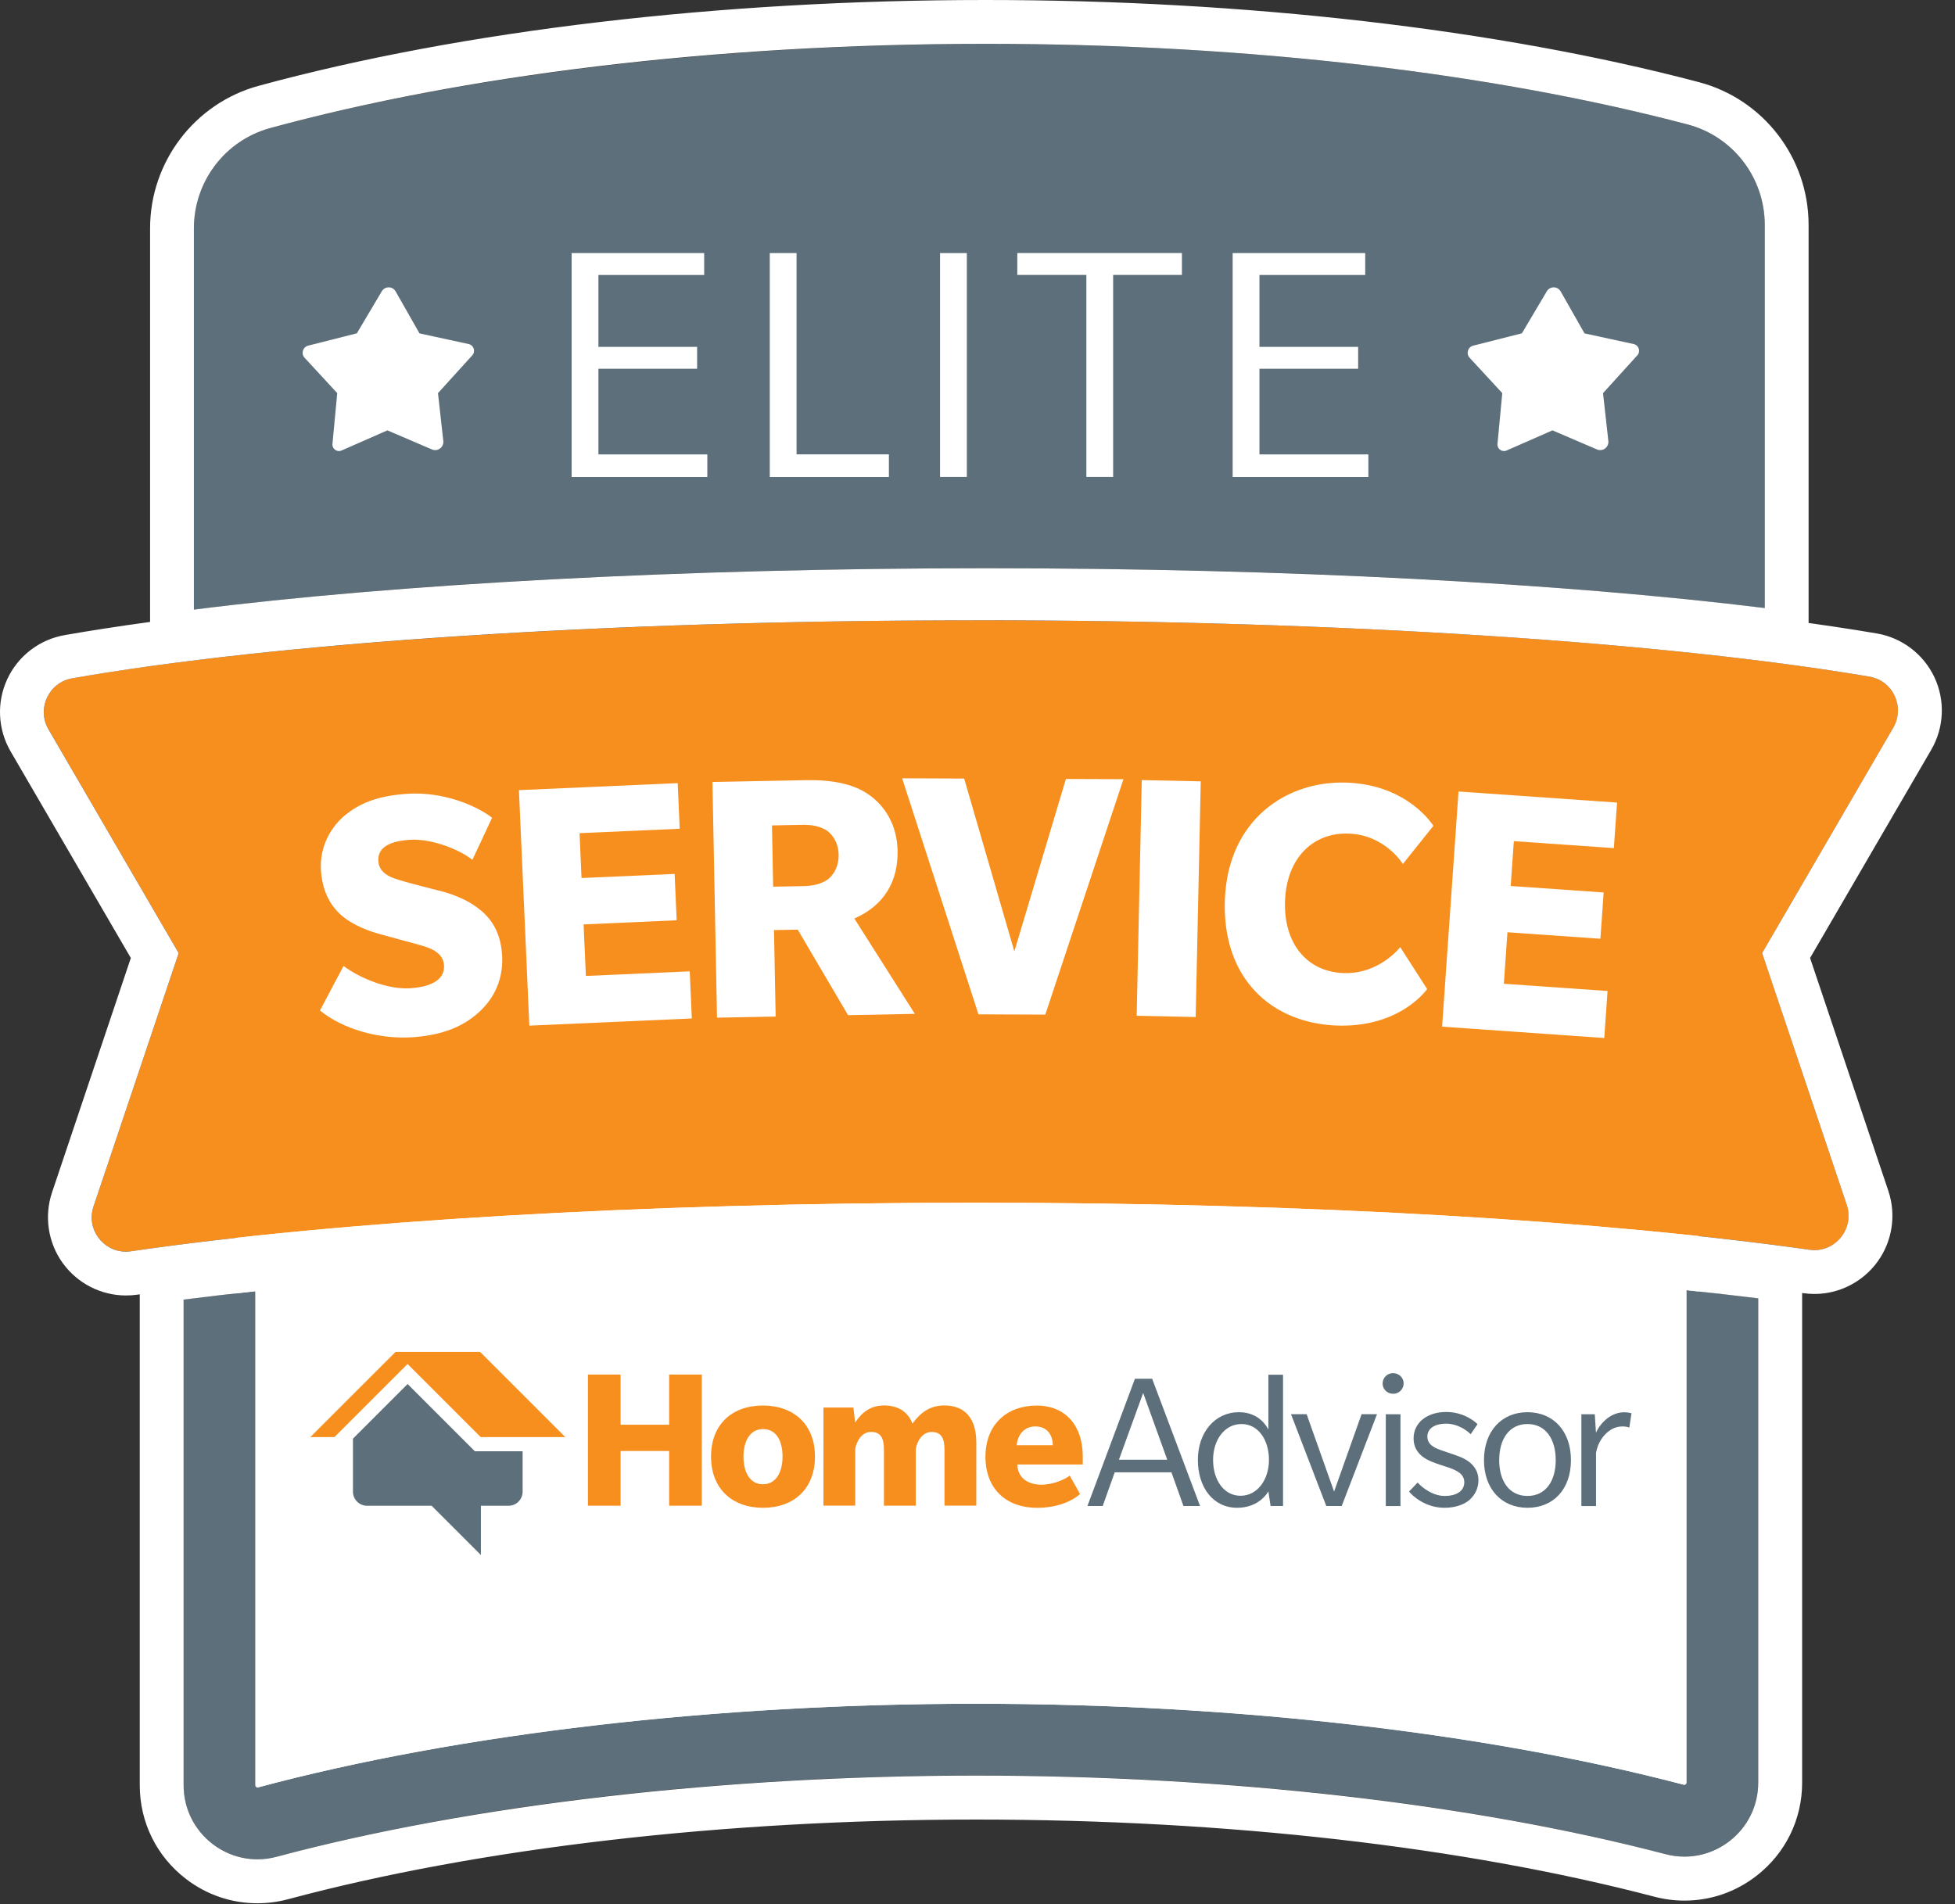 <svg xmlns="http://www.w3.org/2000/svg" width="116" height="113" viewBox="0 0 116 113" fill="none"><rect x="0" y="0" width="116" height="113" fill="#333333" stroke="none"/><path d="M104.712 36.081V13.349C104.712 10.556 102.839 8.101 100.14 7.388C88.804 4.397 74.297 2.603 58.483 2.603C42.668 2.603 27.481 4.483 16.033 7.601C13.354 8.332 11.505 10.774 11.505 13.552V36.177C23.431 34.661 40.07 33.722 58.483 33.722C76.895 33.722 92.845 34.625 104.712 36.084V36.081Z" fill="#5C6F7A"></path><path d="M58.483 2.601C74.298 2.601 88.804 4.395 100.14 7.386C102.84 8.098 104.712 10.553 104.712 13.347V36.081C92.843 34.62 76.513 33.72 58.483 33.72C40.453 33.72 23.432 34.661 11.505 36.175V13.549C11.505 10.774 13.354 8.33 16.033 7.599C27.481 4.481 42.297 2.601 58.483 2.601ZM58.483 0C42.721 0 27.403 1.807 15.349 5.092C11.555 6.125 8.905 9.604 8.905 13.549V39.129L11.833 38.757C24.194 37.187 40.763 36.321 58.483 36.321C76.204 36.321 92.115 37.153 104.395 38.664L107.313 39.023V13.349C107.313 9.37 104.637 5.885 100.803 4.874C88.895 1.729 73.864 0 58.483 0Z" fill="white"></path><path d="M100.788 106.925C71.645 99.573 42.692 99.139 13.963 106.925V69.695H100.788V106.925Z" fill="white"></path><path d="M100.059 105.778C100.059 105.799 100.059 105.843 100.007 105.882C99.96 105.918 99.924 105.911 99.903 105.903C88.068 102.806 73.153 101.099 57.906 101.099C42.658 101.099 27.252 102.863 15.31 106.061C15.289 106.067 15.252 106.077 15.206 106.041C15.154 106.002 15.154 105.955 15.154 105.934V76.62C13.674 76.778 12.251 76.942 10.889 77.116V105.934C10.889 107.312 11.515 108.584 12.608 109.422C13.385 110.02 14.316 110.329 15.265 110.329C15.645 110.329 16.03 110.28 16.41 110.178C28.003 107.071 42.739 105.362 57.903 105.362C73.067 105.362 87.329 107.019 98.821 110.025C100.145 110.371 101.526 110.09 102.61 109.252C103.698 108.412 104.322 107.146 104.322 105.773V77.038C102.959 76.869 101.534 76.708 100.057 76.555V105.773L100.059 105.778Z" fill="#5C6F7A"></path><path d="M100.059 76.56C101.537 76.713 102.962 76.875 104.325 77.044V105.778C104.325 107.151 103.7 108.42 102.613 109.258C101.833 109.859 100.899 110.173 99.945 110.173C99.573 110.173 99.196 110.126 98.827 110.028C87.335 107.019 72.802 105.365 57.908 105.365C43.014 105.365 28.009 107.076 16.415 110.181C16.035 110.282 15.651 110.332 15.271 110.332C14.319 110.332 13.391 110.02 12.613 109.424C11.521 108.584 10.894 107.315 10.894 105.937V77.119C12.257 76.945 13.677 76.781 15.159 76.622V105.937C15.159 105.958 15.159 106.002 15.211 106.043C15.24 106.064 15.263 106.069 15.281 106.069C15.294 106.069 15.307 106.067 15.315 106.064C27.257 102.863 42.385 101.102 57.911 101.102C73.437 101.102 88.073 102.808 99.909 105.906C99.916 105.906 99.929 105.911 99.942 105.911C99.961 105.911 99.984 105.906 100.013 105.885C100.065 105.846 100.065 105.799 100.065 105.781V76.563M97.464 73.678V102.629C85.972 99.963 72.074 98.507 57.911 98.507C43.748 98.507 29.374 100.012 17.76 102.772V73.736L14.883 74.043C13.401 74.201 11.95 74.37 10.566 74.544L8.293 74.833V105.942C8.293 108.134 9.292 110.158 11.032 111.494C12.265 112.441 13.731 112.94 15.274 112.94C15.885 112.94 16.496 112.86 17.091 112.701C28.472 109.65 42.968 107.973 57.911 107.973C72.854 107.973 86.887 109.598 98.171 112.553C98.754 112.706 99.352 112.782 99.95 112.782C101.5 112.782 102.972 112.277 104.207 111.323C105.937 109.989 106.93 107.968 106.93 105.783V74.75L104.65 74.466C103.295 74.297 101.841 74.134 100.335 73.978L97.467 73.678H97.464Z" fill="white"></path><path d="M39.704 89.35V86.102H36.822V89.35H34.885V81.566H36.822V84.544H39.704V81.566H41.641V89.35H39.704Z" fill="#F68F1E"></path><path d="M45.279 89.472C43.428 89.472 42.19 88.333 42.19 86.432C42.19 84.531 43.428 83.405 45.267 83.405C47.105 83.405 48.356 84.534 48.356 86.432C48.356 88.331 47.118 89.472 45.279 89.472ZM45.279 84.802C44.484 84.802 44.114 85.538 44.114 86.432C44.114 87.327 44.471 88.076 45.267 88.076C46.062 88.076 46.432 87.34 46.432 86.432C46.432 85.525 46.075 84.802 45.279 84.802Z" fill="#F68F1E"></path><path d="M56.041 89.35V86.016C56.041 85.402 55.882 84.973 55.282 84.973C54.681 84.973 54.4 85.597 54.337 85.977V89.347H52.449V86.013C52.449 85.4 52.291 84.97 51.69 84.97C51.089 84.97 50.808 85.595 50.746 85.974V89.345H48.858V83.522H50.634L50.743 84.416C51.147 83.792 51.674 83.4 52.46 83.4C53.245 83.4 53.869 83.743 54.14 84.479C54.605 83.842 55.157 83.4 56.041 83.4C57.242 83.4 57.929 84.159 57.929 85.595V89.345H56.041V89.35Z" fill="#F68F1E"></path><path d="M60.358 86.9C60.394 87.758 61.057 88.102 61.793 88.102C62.529 88.102 63.239 87.758 63.471 87.563L64.084 88.653C64.084 88.653 63.288 89.475 61.523 89.475C59.757 89.475 58.472 88.395 58.472 86.448C58.472 84.5 59.773 83.407 61.512 83.407C63.252 83.407 64.246 84.632 64.246 86.411V86.903H60.36L60.358 86.9ZM61.437 84.645C60.727 84.645 60.384 85.184 60.321 85.761H62.467C62.467 85.16 62.136 84.645 61.437 84.645Z" fill="#F68F1E"></path><path d="M70.22 89.365L69.507 87.368H66.142L65.429 89.365H64.524L67.341 81.816H68.363L71.205 89.365H70.217H70.22ZM67.83 82.658L66.392 86.619H69.258L67.83 82.658Z" fill="#5C6F7A"></path><path d="M75.39 89.365L75.26 88.497C75.237 88.533 74.737 89.472 73.406 89.472C71.978 89.472 71.076 88.26 71.076 86.629C71.076 84.999 72.087 83.8 73.513 83.8C74.737 83.8 75.2 84.705 75.26 84.835V81.576H76.129V89.365H75.39ZM73.666 84.502C72.644 84.502 71.978 85.464 71.978 86.629C71.978 87.794 72.597 88.759 73.606 88.759C74.615 88.759 75.294 87.794 75.294 86.629C75.294 85.464 74.675 84.502 73.663 84.502H73.666Z" fill="#5C6F7A"></path><path d="M79.611 89.366H78.695L76.602 83.92H77.53L79.158 88.51L80.789 83.92H81.704L79.611 89.366Z" fill="#5C6F7A"></path><path d="M82.666 82.708C82.323 82.708 82.037 82.445 82.037 82.102C82.037 81.759 82.31 81.483 82.656 81.483C83.002 81.483 83.285 81.746 83.285 82.089C83.285 82.432 83.012 82.708 82.666 82.708ZM82.227 89.368V83.922H83.096V89.368H82.227Z" fill="#5C6F7A"></path><path d="M87.233 88.973C86.91 89.259 86.411 89.472 85.698 89.472C84.557 89.472 83.795 88.746 83.605 88.51L84.115 87.974C84.401 88.294 85.02 88.77 85.719 88.77C86.419 88.77 86.884 88.484 86.884 87.951C86.884 87.418 86.325 87.225 86.016 87.106C85.706 86.999 85.22 86.856 84.957 86.739C84.695 86.632 83.875 86.299 83.875 85.358C83.875 84.416 84.684 83.787 85.813 83.787C86.942 83.787 87.633 84.463 87.667 84.513L87.261 85.108C86.978 84.822 86.429 84.479 85.81 84.479C85.191 84.479 84.692 84.728 84.692 85.251C84.692 85.774 85.215 85.953 85.584 86.084C85.94 86.213 86.346 86.333 86.606 86.44C86.869 86.546 87.724 86.903 87.724 87.831C87.724 88.307 87.522 88.7 87.225 88.973H87.233Z" fill="#5C6F7A"></path><path d="M90.632 89.472C89.098 89.472 88.052 88.354 88.052 86.643C88.052 84.932 89.098 83.8 90.632 83.8C92.166 83.8 93.212 84.919 93.212 86.643C93.212 88.367 92.177 89.472 90.632 89.472ZM90.632 84.502C89.561 84.502 88.955 85.382 88.955 86.643C88.955 87.904 89.561 88.77 90.632 88.77C91.704 88.77 92.309 87.901 92.309 86.643C92.309 85.384 91.704 84.502 90.632 84.502Z" fill="#5C6F7A"></path><path d="M96.674 84.715C96.674 84.715 96.531 84.645 96.294 84.645C96.057 84.645 95.781 84.692 95.485 84.908C95.176 85.121 94.806 85.574 94.7 86.216V89.368H93.831V83.922H94.627L94.697 85.017C94.983 84.388 95.612 83.805 96.374 83.805C96.637 83.805 96.804 83.865 96.804 83.865L96.674 84.721V84.715Z" fill="#5C6F7A"></path><path d="M28.175 86.117L27.931 85.873L24.186 82.128L20.943 85.371V88.515C20.943 88.978 21.317 89.352 21.78 89.352H25.611L28.534 92.275V89.352H30.172C30.635 89.352 31.01 88.978 31.01 88.515V86.117H28.178H28.175Z" fill="#5C6F7A"></path><path d="M28.488 80.224H23.468L18.413 85.277H19.846L24.183 80.939L28.521 85.277H33.541L28.488 80.224Z" fill="#F68F1E"></path><path d="M90.299 19.783L91.782 17.284C91.966 16.972 92.422 16.974 92.601 17.291L94.018 19.783L96.936 20.417C97.241 20.485 97.36 20.854 97.15 21.086L95.116 23.328L95.431 26.167C95.472 26.539 95.098 26.818 94.754 26.669L92.115 25.538L89.392 26.734C89.124 26.851 88.828 26.638 88.853 26.347L89.137 23.328L87.2 21.229C86.976 20.987 87.093 20.592 87.413 20.511L90.297 19.78L90.299 19.783Z" fill="white"></path><path d="M21.172 19.783L22.654 17.284C22.839 16.972 23.294 16.974 23.474 17.291L24.891 19.783L27.809 20.417C28.113 20.485 28.233 20.854 28.022 21.086L25.988 23.328L26.303 26.167C26.345 26.539 25.97 26.818 25.627 26.669L22.987 25.538L20.264 26.734C19.997 26.851 19.7 26.638 19.726 26.347L20.01 23.328L18.072 21.229C17.848 20.987 17.965 20.592 18.285 20.511L21.169 19.78L21.172 19.783Z" fill="white"></path><path d="M33.918 28.3V15.019H41.782V16.316H35.507V20.584H41.363V21.882H35.507V26.966H41.969V28.305H33.915L33.918 28.3Z" fill="white"></path><path d="M45.675 28.3V15.019H47.264V26.963H52.743V28.303H45.672L45.675 28.3Z" fill="white"></path><path d="M55.778 28.3V15.019H57.367V28.3H55.778Z" fill="white"></path><path d="M66.048 16.314V28.3H64.459V16.314H60.361V15.016H70.129V16.314H66.051H66.048Z" fill="white"></path><path d="M73.14 28.3V15.019H81.005V16.316H74.729V20.584H80.586V21.882H74.729V26.966H81.192V28.305H73.138L73.14 28.3Z" fill="white"></path><path d="M109.58 71.496L104.559 56.556L112.34 43.183C113.055 41.953 112.324 40.39 110.922 40.151C98.975 38.123 79.668 36.807 57.882 36.807C36.097 36.807 16.186 38.164 4.288 40.247C2.892 40.492 2.166 42.052 2.879 43.277L10.605 56.556L5.552 71.588C5.069 73.028 6.275 74.469 7.781 74.251C19.827 72.487 37.803 71.369 57.882 71.369C77.962 71.369 95.332 72.451 107.372 74.162C108.87 74.375 110.067 72.932 109.583 71.499L109.58 71.496Z" fill="#F68F1E"></path><path d="M57.88 36.806C79.665 36.806 98.972 38.123 110.92 40.151C112.322 40.388 113.052 41.953 112.337 43.183L104.556 56.556L109.578 71.496C110.028 72.836 109.016 74.183 107.661 74.183C107.565 74.183 107.466 74.175 107.367 74.162C95.326 72.451 77.621 71.369 57.877 71.369C38.133 71.369 19.822 72.487 7.776 74.251C7.672 74.266 7.571 74.274 7.472 74.274C6.114 74.274 5.097 72.932 5.55 71.59L10.603 56.558L2.876 43.279C2.164 42.055 2.889 40.494 4.286 40.25C16.186 38.169 35.754 36.809 57.88 36.809M57.88 34.209C36.492 34.209 16.291 35.509 3.836 37.688C2.343 37.948 1.069 38.926 0.432 40.299C-0.208 41.672 -0.133 43.277 0.629 44.588L7.763 56.847L3.087 70.76C2.614 72.17 2.848 73.733 3.714 74.94C4.585 76.151 5.989 76.874 7.474 76.874C7.701 76.874 7.929 76.859 8.156 76.825C20.553 75.013 38.677 73.97 57.88 73.97C77.083 73.97 94.632 74.979 107.003 76.737C107.222 76.768 107.445 76.784 107.664 76.784C109.144 76.784 110.548 76.061 111.417 74.851C112.285 73.644 112.519 72.079 112.046 70.669L107.401 56.847L114.589 44.494C115.354 43.181 115.427 41.574 114.782 40.195C114.137 38.819 112.857 37.844 111.359 37.589C98.884 35.472 78.893 34.209 57.883 34.209H57.88Z" fill="white"></path><path d="M28.03 51.019C27.164 50.353 25.528 49.742 24.277 49.836C23.003 49.93 22.392 50.348 22.449 51.118C22.506 51.909 23.385 52.132 23.814 52.255C24.243 52.4 25.975 52.827 26.428 52.949C26.813 53.076 27.603 53.326 28.282 53.831C28.958 54.312 29.679 55.1 29.788 56.613C29.897 58.129 29.294 59.235 28.488 59.999C27.702 60.74 26.558 61.398 24.535 61.547C22.491 61.695 20.324 61.058 18.985 59.963L20.384 57.321C21.32 58.025 23.005 58.743 24.368 58.642C25.752 58.54 26.402 58.051 26.345 57.261C26.285 56.447 25.362 56.205 24.865 56.065C24.368 55.924 22.927 55.542 22.566 55.438C22.251 55.349 21.325 55.087 20.582 54.566C19.861 54.067 19.157 53.212 19.047 51.695C18.936 50.179 19.692 49.019 20.483 48.367C21.276 47.735 22.236 47.246 24.103 47.108C26.3 46.947 28.285 47.818 29.198 48.525L28.032 51.019H28.03Z" fill="white"></path><path d="M31.408 60.862L30.791 46.887L40.211 46.471L40.331 49.178L34.388 49.44L34.505 52.103L40.029 51.859L40.151 54.61L34.627 54.855L34.763 57.913L40.926 57.64L41.048 60.436L31.408 60.862Z" fill="white"></path><path d="M50.32 60.241L47.334 55.165L45.925 55.191L46.024 60.322L42.544 60.389L42.273 46.403L47.802 46.296C49.279 46.268 50.603 46.484 51.542 47.149C52.502 47.815 53.23 48.947 53.258 50.489C53.295 52.317 52.439 53.745 50.692 54.504L54.283 60.163L50.317 60.241H50.32ZM49.072 49.292C48.671 49.035 48.206 48.934 47.589 48.947L45.805 48.98L45.875 52.616L47.659 52.582C48.276 52.569 48.736 52.452 49.129 52.179C49.519 51.862 49.774 51.352 49.761 50.712C49.748 50.096 49.475 49.594 49.072 49.292Z" fill="white"></path><path d="M62.023 60.207L58.057 60.192L53.529 46.185L57.209 46.2L60.187 56.457L63.245 46.224L66.66 46.237L62.023 60.207Z" fill="white"></path><path d="M67.445 60.277L67.747 46.291L71.247 46.366L70.946 60.35L67.445 60.275V60.277Z" fill="white"></path><path d="M84.68 58.691C84.68 58.691 83.085 61.008 79.278 60.855C75.471 60.701 72.488 58.088 72.68 53.357C72.87 48.624 76.36 46.296 79.949 46.442C83.538 46.588 85.007 48.939 85.049 49.006L83.239 51.271C83.239 51.271 82.206 49.555 80.048 49.467C77.913 49.381 76.352 50.905 76.248 53.435C76.147 55.965 77.533 57.653 79.692 57.742C81.847 57.828 83.083 56.202 83.083 56.202L84.68 58.691Z" fill="white"></path><path d="M85.567 60.922L86.542 46.968L95.948 47.626L95.758 50.328L89.824 49.914L89.637 52.575L95.153 52.959L94.96 55.706L89.444 55.321L89.231 58.377L95.384 58.806L95.189 61.596L85.564 60.922H85.567Z" fill="white"></path></svg>